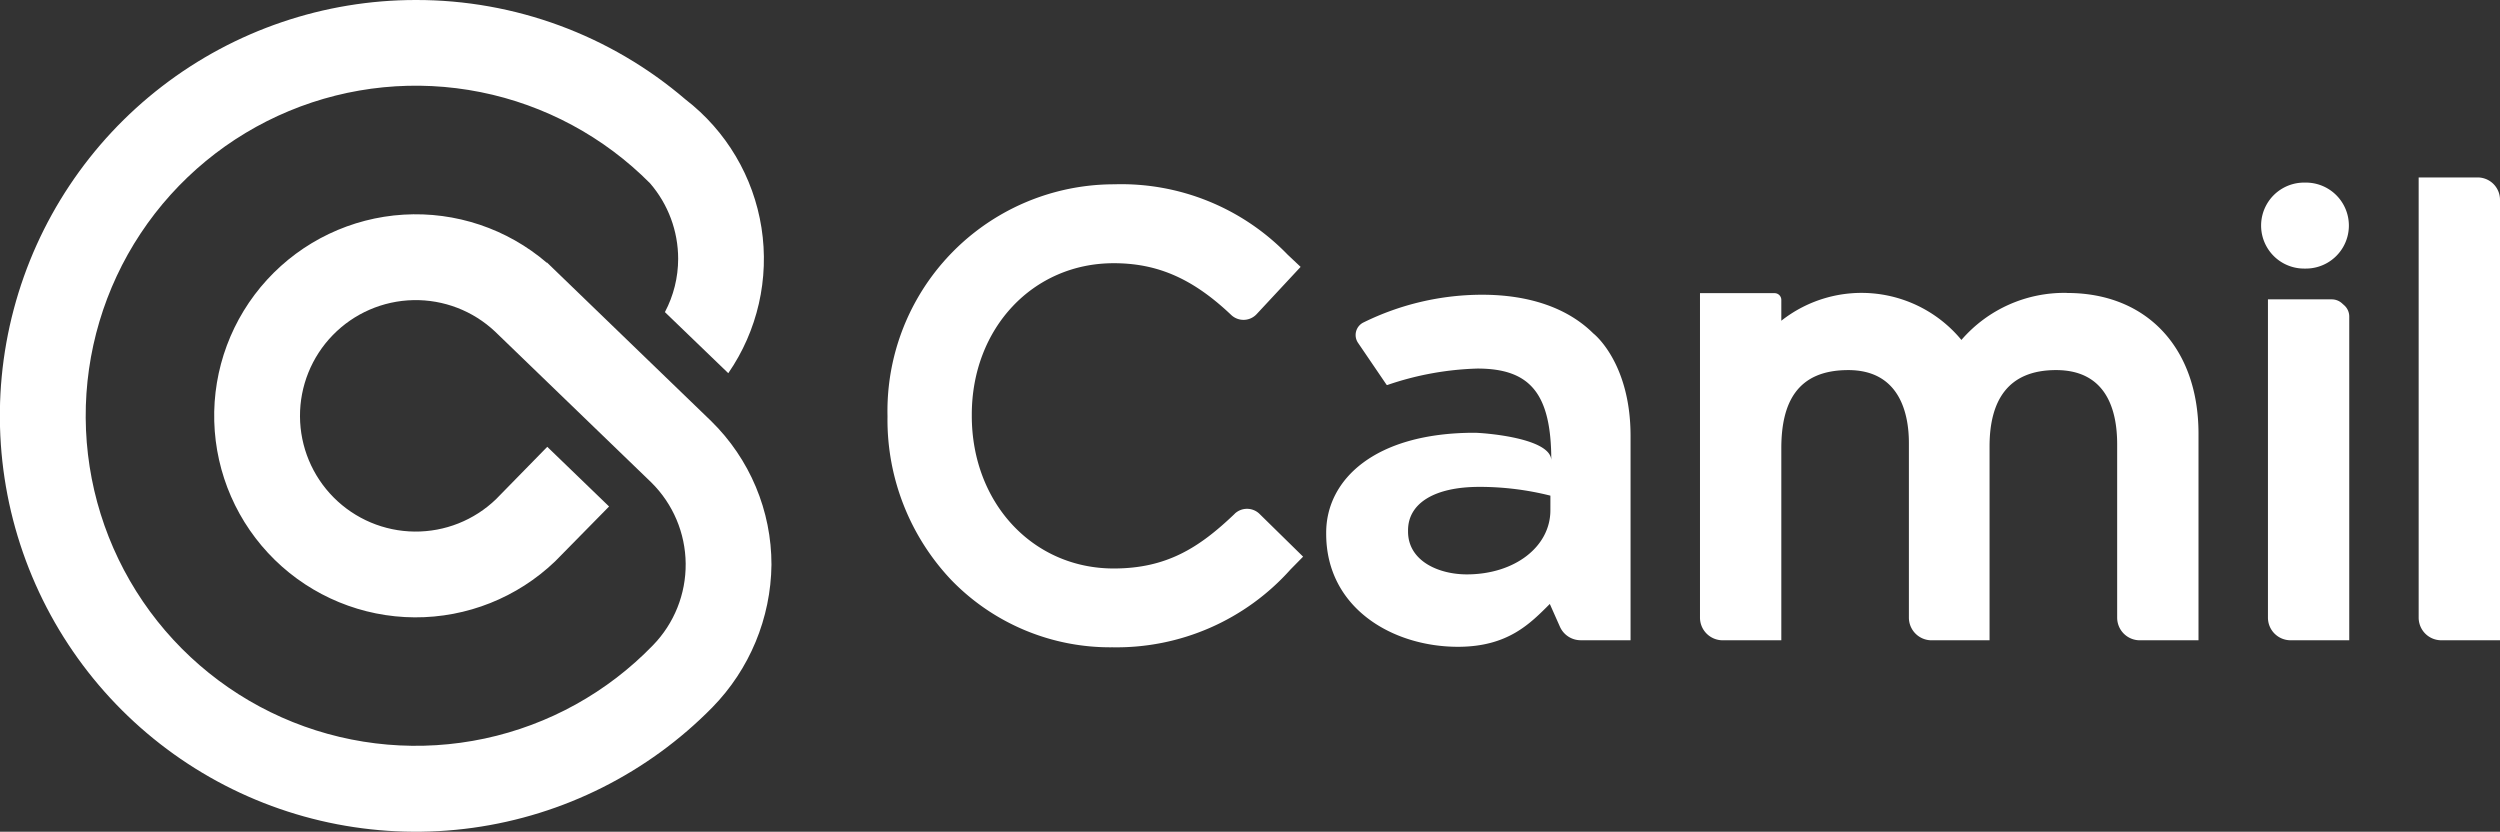 <svg xmlns="http://www.w3.org/2000/svg" xmlns:xlink="http://www.w3.org/1999/xlink" width="181.443" height="60.365" viewBox="0 0 181.443 60.365">
  <rect x="0" y="0" width="181.443" height="60.365" fill="#333333" stroke="none"/>
  <defs>
    <clipPath id="clip-path">
      <rect id="Retângulo_1196" data-name="Retângulo 1196" width="181.443" height="60.365" fill="#fff"/>
    </clipPath>
    <clipPath id="clip-path-2">
      <path id="Caminho_3692" data-name="Caminho 3692" d="M30.18,0A30.183,30.183,0,1,0,51.691,51.349a15.055,15.055,0,0,0,4.3-10.364,14.571,14.571,0,0,0-4.371-10.419L39.7,19.053l-.013.017a14.627,14.627,0,1,0,.6,21.674l3.918-3.984-4.485-4.331c-.774.789-3.715,3.8-3.719,3.8a8.4,8.4,0,1,1-.066-12.16v0L47.273,35.017l0,0a8.389,8.389,0,0,1,.116,11.816l0,0v0a23.955,23.955,0,1,1-.21-33.531,8.389,8.389,0,0,1,2.04,5.481,8.278,8.278,0,0,1-.962,3.869l4.6,4.433A14.608,14.608,0,0,0,49.752,7.218,30.014,30.014,0,0,0,30.18,0Z" transform="translate(0 0)" fill="#fff"/>
    </clipPath>
  </defs>
  <g id="LOGO_CAMIL_-_NEGATIVO" data-name="LOGO CAMIL - NEGATIVO" transform="translate(0.001 0)">
    <g id="Grupo_2508" data-name="Grupo 2508" transform="translate(-0.001 0)">
      <g id="Grupo_2507" data-name="Grupo 2507" clip-path="url(#clip-path)">
        <path id="Caminho_3686" data-name="Caminho 3686" d="M1436.505,121.993h.13a3.12,3.12,0,1,0,0-6.24h-.13a3.12,3.12,0,0,0,0,6.24" transform="translate(-1269.28 -102.501)" fill="#fff"/>
        <path id="Caminho_3687" data-name="Caminho 3687" d="M856.982,202.487c0,2.652-2.6,4.654-6.065,4.654-2.055,0-4.266-.975-4.266-3.109v-.088c0-1.972,1.933-3.154,5.167-3.154a21.052,21.052,0,0,1,5.165.637Zm3.125-12.823c-1.85-1.848-4.643-2.819-8.075-2.819a19.519,19.519,0,0,0-8.591,2,1.013,1.013,0,0,0-.417,1.495l2.057,3.024a.064.064,0,0,0,.081.028,21.963,21.963,0,0,1,6.525-1.189c3.843,0,5.361,1.831,5.361,6.675,0-1.666-5.019-2.015-5.575-2.015-7.258,0-10.763,3.415-10.763,7.25v.083c0,5.383,4.81,8.2,9.564,8.2,3.633,0,5.244-1.692,6.666-3.109l.736,1.657a1.65,1.65,0,0,0,1.5.977H862.8V197.089c0-5.338-2.69-7.425-2.69-7.425" transform="translate(-744.459 -165.454)" fill="#fff"/>
        <path id="Caminho_3688" data-name="Caminho 3688" d="M587.8,140.77c-2.562,2.449-4.923,3.967-8.779,3.967-5.873,0-10.3-4.763-10.3-11.08v-.086c0-6.264,4.431-10.99,10.3-10.99,3.2,0,5.755,1.127,8.526,3.755v0a1.3,1.3,0,0,0,1.846-.058l3.193-3.43-.939-.885a16.8,16.8,0,0,0-12.581-5.109,16.457,16.457,0,0,0-16.463,16.8v.09a16.908,16.908,0,0,0,4.636,11.835,16.043,16.043,0,0,0,11.694,4.878,16.922,16.922,0,0,0,12.921-5.65l.913-.928-3.159-3.1a1.3,1.3,0,0,0-1.809-.013" transform="translate(-498.191 -103.478)" fill="#fff"/>
        <path id="Caminho_3689" data-name="Caminho 3689" d="M1104.329,185.691a9.858,9.858,0,0,0-7.68,3.413,9.4,9.4,0,0,0-13.071-1.394v-1.518a.488.488,0,0,0-.49-.483h-5.413V209.26a1.646,1.646,0,0,0,1.649,1.642h4.254V196.97c0-3.291,1.135-5.678,4.859-5.678,3.826,0,4.4,3.315,4.4,5.289v12.68a1.646,1.646,0,0,0,1.645,1.642h4.209V196.837c0-3.319,1.322-5.545,4.827-5.545,3.665,0,4.435,2.919,4.435,5.379v12.59a1.645,1.645,0,0,0,1.647,1.642h4.256v-15c0-6.2-3.738-10.207-9.525-10.207" transform="translate(-954.295 -164.432)" fill="#fff"/>
        <path id="Caminho_3690" data-name="Caminho 3690" d="M1442.344,189.78h-4.636v23.1a1.643,1.643,0,0,0,1.645,1.642h4.256V191.029a1.09,1.09,0,0,0-.383-.834l-.152-.137a1.112,1.112,0,0,0-.729-.278" transform="translate(-1273.107 -168.053)" fill="#fff"/>
        <path id="Caminho_3691" data-name="Caminho 3691" d="M1537.535,112.481h-4.269v31.946a1.642,1.642,0,0,0,1.645,1.645h4.258V114.113a1.623,1.623,0,0,0-1.634-1.632" transform="translate(-1357.726 -99.603)" fill="#fff"/>
      </g>
    </g>
    <g id="Grupo_2510" data-name="Grupo 2510" transform="translate(-0.001 0)">
      <g id="Grupo_2509" data-name="Grupo 2509" transform="translate(0 0)" clip-path="url(#clip-path-2)">
        <rect id="Retângulo_1197" data-name="Retângulo 1197" width="70.594" height="67.213" transform="translate(-12.155 57.81) rotate(-78.126)" fill="#fff"/>
      </g>
    </g>
  </g>
</svg>
